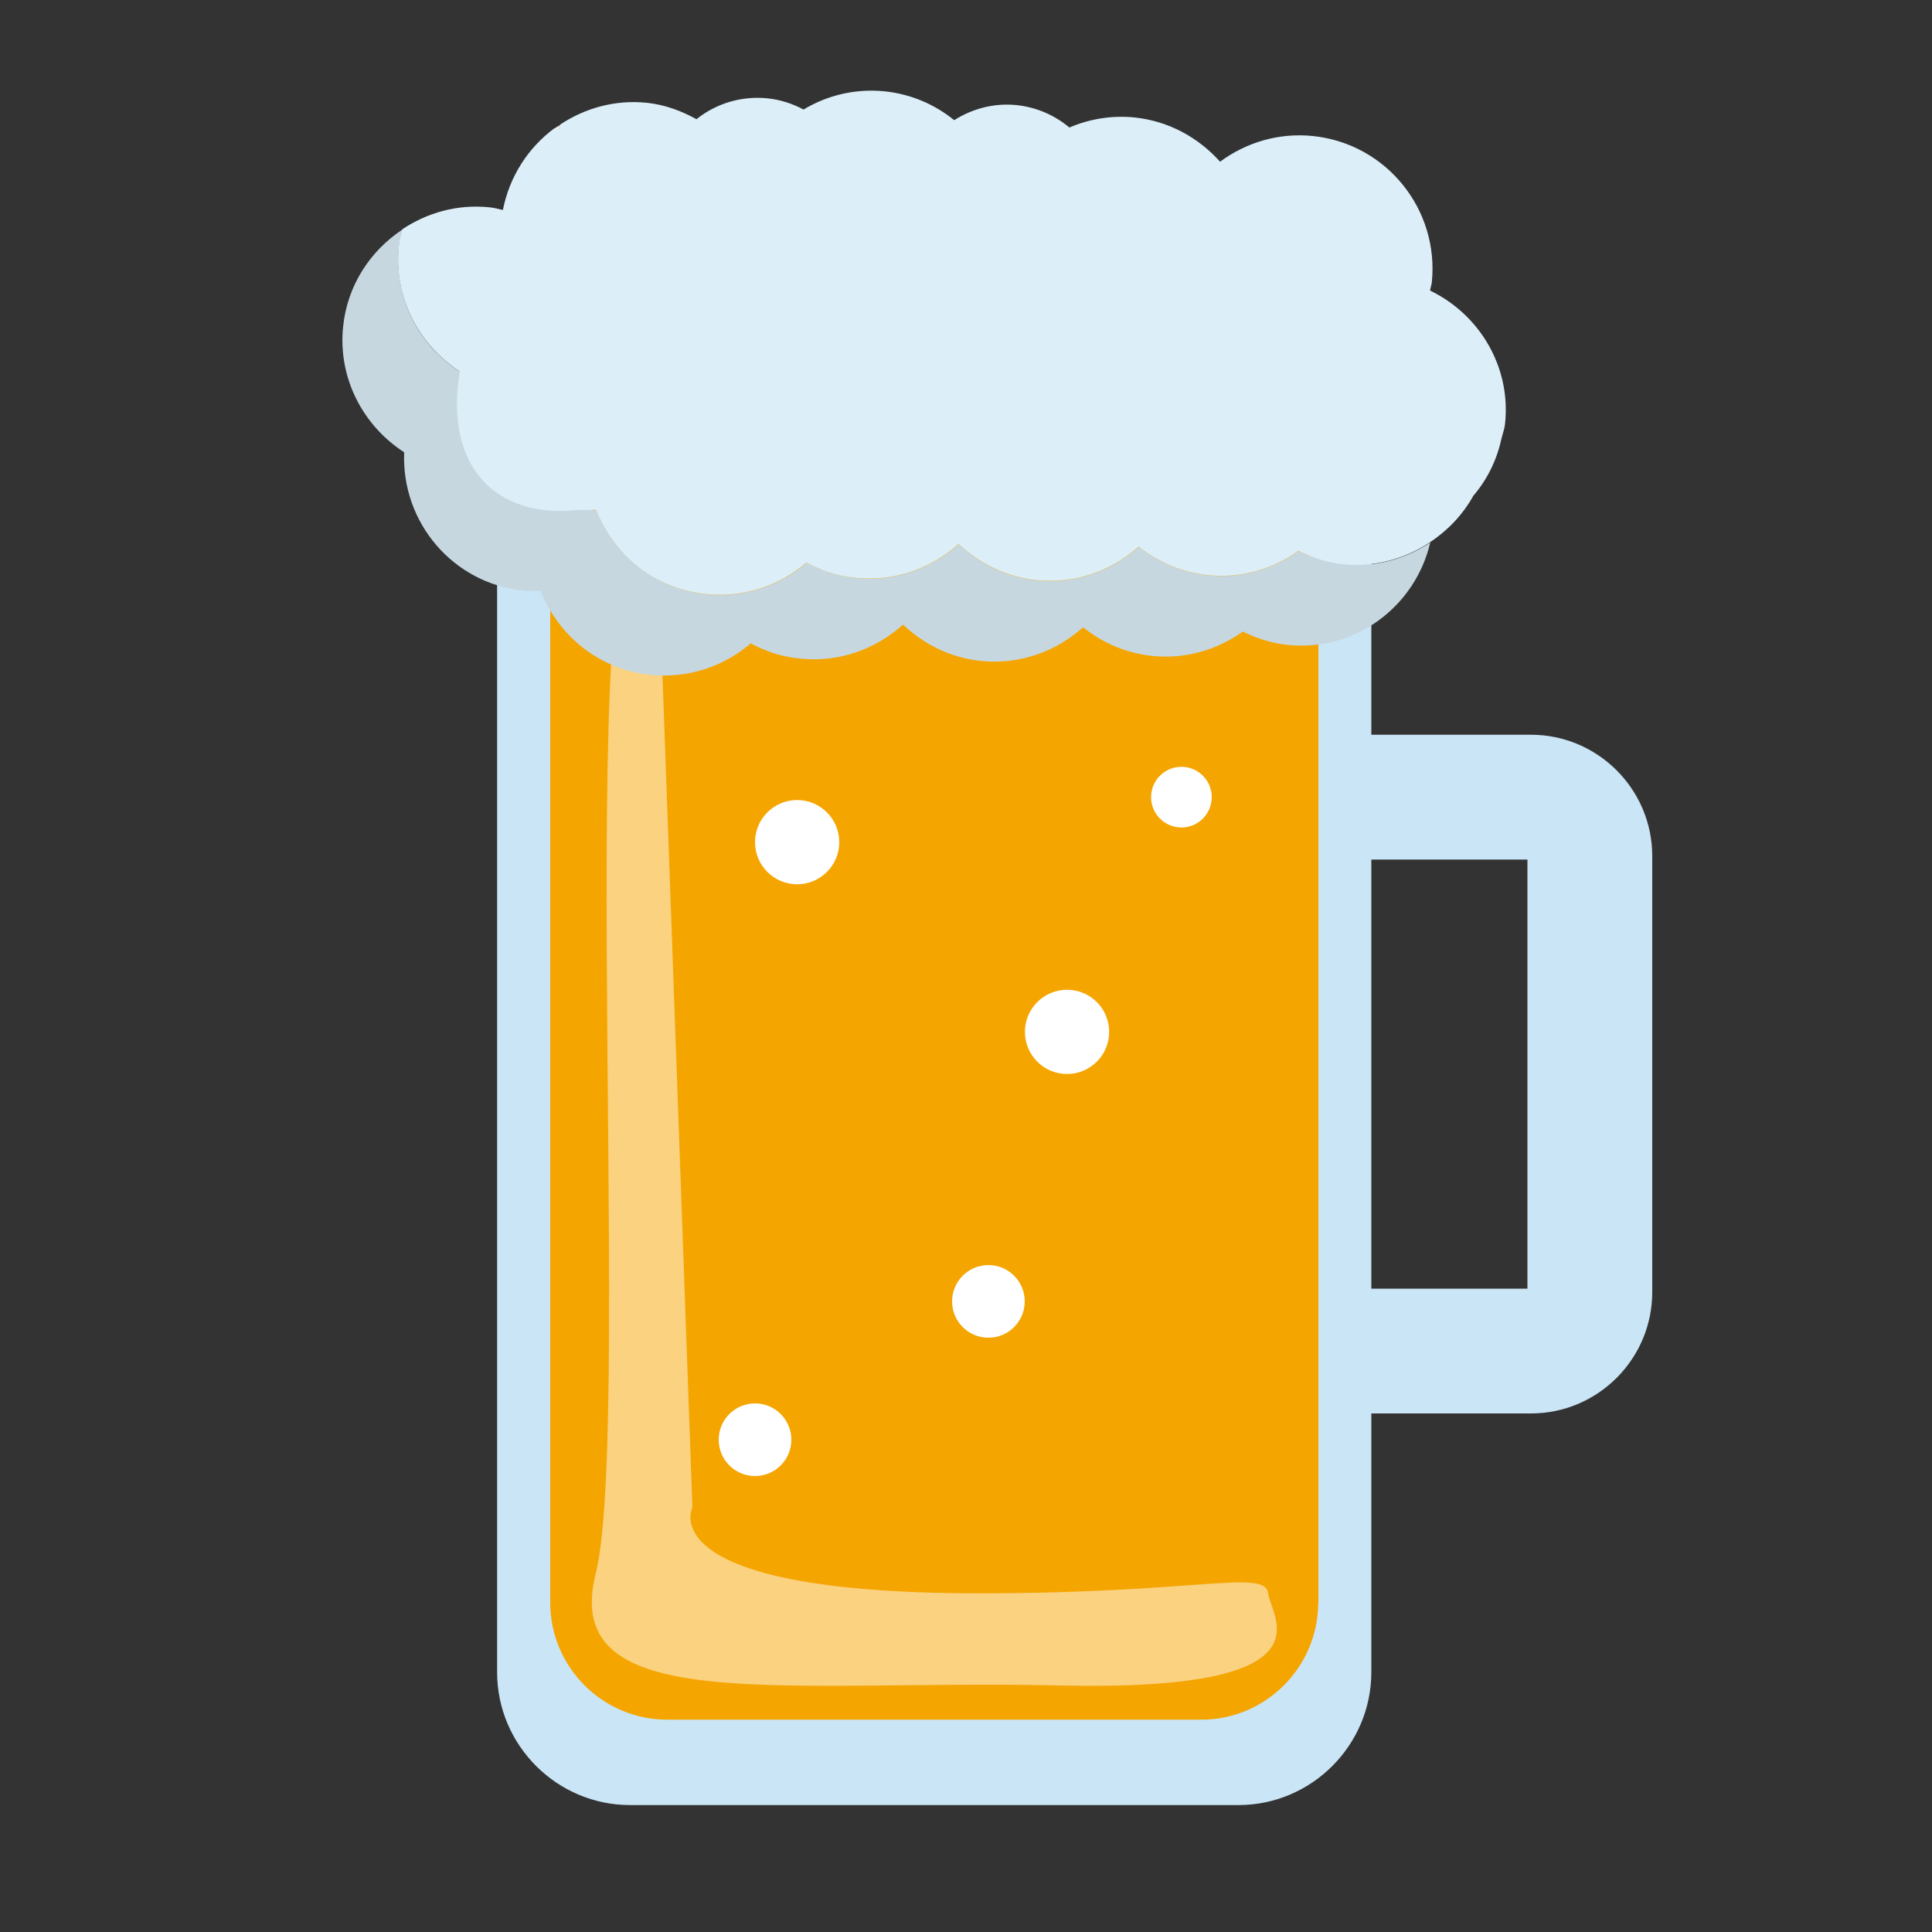 <?xml version="1.0" encoding="utf-8"?>
<!-- Generator: Adobe Illustrator 28.1.0, SVG Export Plug-In . SVG Version: 6.00 Build 0)  -->
<svg version="1.1" id="レイヤー_1" xmlns="http://www.w3.org/2000/svg" xmlns:xlink="http://www.w3.org/1999/xlink" x="0px"
	 y="0px" viewBox="0 0 1000 1000" style="enable-background:new 0 0 1000 1000;" xml:space="preserve">
<rect x="0" y="0" width="1000" height="1000" fill="#333333" stroke="none"/>
<style type="text/css">
	.st0{fill:#CAE5F6;}
	.st1{fill:#F5A500;}
	.st2{opacity:0.5;fill:#FFFFFF;}
	.st3{fill:#F2F2F2;}
	.st4{fill:#C6D7E0;}
	.st5{fill:#DCEFF9;}
	.st6{fill:#FFFFFF;}
</style>
<path class="st0" d="M792.4,380.3h-82.6V274.2c0-37.9-31-68.8-68.8-68.8H326.1c-37.9,0-68.8,31-68.8,68.8v591.3
	c0,37.9,31,68.8,68.8,68.8H641c37.9,0,68.8-31,68.8-68.8V731.6h82.6c34.6,0,62.8-28.2,62.8-62.8V443.1
	C855.2,408.5,827,380.3,792.4,380.3z M790.6,667h-80.8V444.9h80.8V667z"/>
<g>
	<path class="st1" d="M682.3,829.6c0,33.3-27.2,60.5-60.5,60.5H345.3c-33.3,0-60.5-27.2-60.5-60.5V310.2c0-33.3,27.2-60.5,60.5-60.5
		h276.6c33.3,0,60.5,27.2,60.5,60.5V829.6z"/>
	<path class="st2" d="M340.1,271.8l18.3,508.4c0,0-23,44.5,148.6,44.5c112.8,0,147.8-12.7,149.4,0c1.6,12.7,35,50.9-108.1,47.7
		c-143-3.2-258.7,16.6-240-57.7C328.9,732.5,292.4,213,340.1,271.8z"/>
	<g>
		<path class="st3" d="M289.9,64.7c-1,0.7-2.2,1.2-3.2,2c0.8,0.2,1.6,0.3,2.4,0.5C289.4,66.3,289.7,65.6,289.9,64.7z"/>
		<path class="st4" d="M672.2,285.2c-13.2,9.3-29.5,14.4-46.9,12.6c-13.6-1.4-25.9-6.8-35.8-14.8c-14,12.5-32.9,19.5-53,17.4
			c-15.8-1.6-29.5-8.6-40.2-18.8c-14,12.6-33,19.7-53.2,17.6c-9.3-1-17.9-3.8-25.6-7.9c-13.9,11.9-32.3,18.3-51.9,16.3
			c-26.6-2.8-47.8-20.4-56.9-43.6c-3,0.1-6,0.3-9,0c-36.5-3.8-63.1-35.4-61.6-71.6c-21.3-13.6-34.4-38.2-31.6-65.1
			c0.3-2.9,1.1-5.7,1.8-8.5c-16.6,11-28.5,28.8-30.7,50.2c-2.8,26.8,10.4,51.4,31.6,65.1c-1.5,36.2,25.1,67.8,61.6,71.6
			c3.1,0.3,6,0.1,9,0c9.1,23.3,30.3,40.9,56.9,43.6c19.6,2,38-4.4,51.9-16.3c7.7,4.2,16.3,7,25.6,7.9c20.3,2.1,39.2-5,53.2-17.6
			c10.7,10.1,24.4,17.1,40.2,18.8c20.2,2.1,39-4.9,53-17.4c10,8,22.2,13.4,35.8,14.8c17.3,1.8,33.7-3.2,46.9-12.6
			c7.1,3.5,14.8,6,23.1,6.9c35,3.6,66.1-19.7,73.9-53c-12.8,8.5-28.4,13-44.9,11.3C687,291.2,679.3,288.7,672.2,285.2z"/>
		<path class="st5" d="M740.2,150.4c0.2-1.4,0.7-2.8,0.9-4.2c3.9-37.9-23.6-71.9-61.6-75.8c-17.8-1.8-34.6,3.4-48,13.3
			c-11.1-12.4-26.4-21-44.2-22.9c-12-1.2-23.5,0.8-33.8,5.2c-7.5-6.3-16.9-10.5-27.3-11.6c-11.8-1.2-23,1.9-32.3,7.8
			c-9.9-8-22-13.4-35.7-14.9c-15.4-1.6-30,2-42.3,9.4c-5.6-3-11.9-5.1-18.6-5.8c-13.8-1.4-26.8,2.8-36.8,10.8
			c-7.8-4.3-16.3-7.5-25.7-8.5c-16.5-1.7-32.1,2.8-44.9,11.3c-0.2,0.8-0.6,1.6-0.7,2.5c-0.8-0.2-1.6-0.3-2.4-0.5
			c-13.4,10-23.1,24.8-26.5,42.2c-2.3-0.5-4.6-1.2-7-1.4c-16.6-1.7-32.2,2.8-45.1,11.4c-0.7,2.8-1.5,5.6-1.8,8.5
			c-2.8,26.8,10.4,51.4,31.6,65.1c-8.2,49.9,19.2,76.4,61.6,71.6c3.1-0.3,6,0.1,9,0c9.1,23.3,30.3,40.9,56.9,43.6
			c19.6,2,38-4.4,51.9-16.3c7.7,4.2,16.3,7,25.6,7.9c20.3,2.1,39.2-5,53.2-17.6c10.7,10.1,24.4,17.1,40.2,18.8
			c20.2,2.1,39-4.9,53-17.4c10,8,22.2,13.4,35.8,14.8c17.3,1.8,33.7-3.2,46.9-12.6c7.1,3.5,14.8,6,23.1,6.9
			c16.5,1.7,32.1-2.8,44.9-11.3c9.2-6.1,17-14.2,22.5-24.1c7-8.2,11.9-17.9,14.4-28.9c0.6-2.8,1.7-5.4,2-8.3
			C782.2,189.8,765.7,162.7,740.2,150.4z"/>
	</g>
	<path class="st3" d="M274.4,280.8"/>
	<circle class="st6" cx="611.5" cy="412.6" r="15.7"/>
	<circle class="st6" cx="511.6" cy="673.6" r="18.8"/>
	<circle class="st6" cx="390.8" cy="745.2" r="18.8"/>
	<circle class="st6" cx="552.3" cy="534.1" r="21.8"/>
	<circle class="st6" cx="412.6" cy="435.9" r="21.8"/>
</g>
</svg>